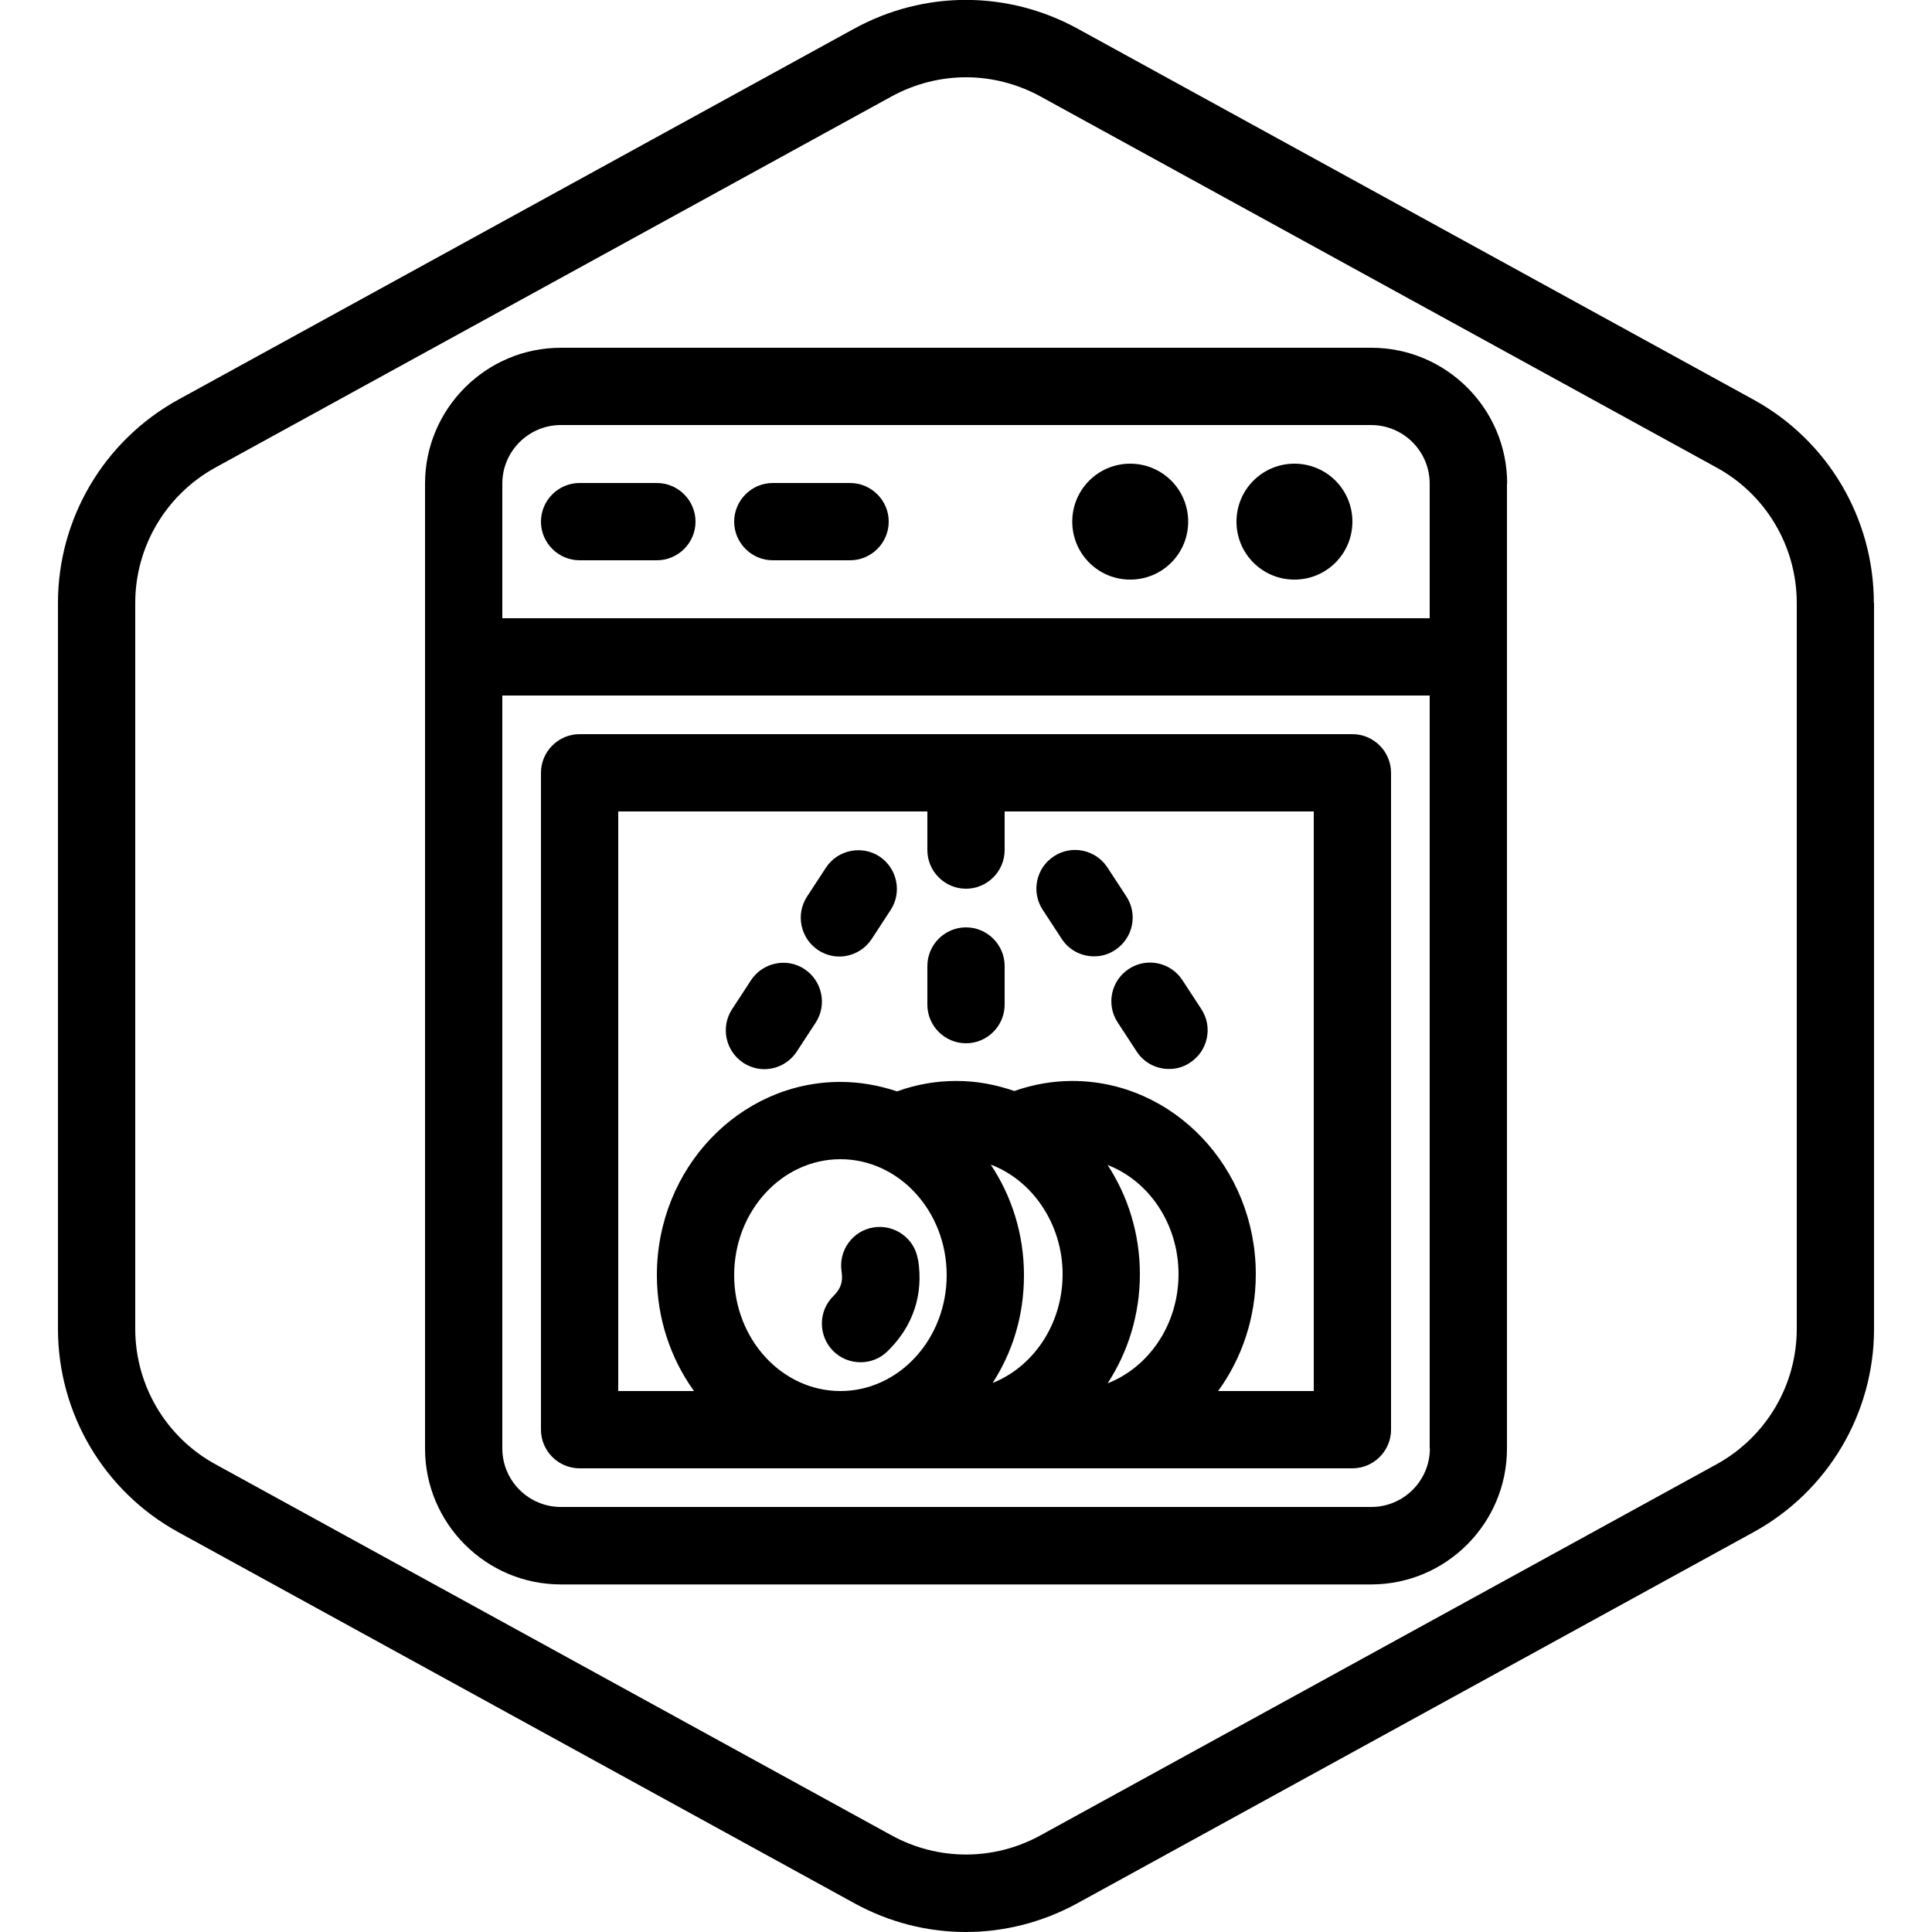 <?xml version="1.0" encoding="UTF-8"?>
<svg xmlns="http://www.w3.org/2000/svg" id="Layer_1" data-name="Layer 1" viewBox="0 0 100 100">
  <defs>
    <style>
      .cls-1 {
        stroke-width: 0px;
      }
    </style>
  </defs>
  <path class="cls-1" d="M64,27c0-1.66,1.34-3,3-3s3,1.34,3,3-1.34,3-3,3-3-1.34-3-3ZM58.5,30c1.66,0,3-1.34,3-3s-1.34-3-3-3-3,1.34-3,3,1.34,3,3,3ZM97,31.21v37.57c0,4.38-2.39,8.41-6.23,10.52l-35,19.21c-1.81.99-3.79,1.49-5.78,1.49s-3.97-.5-5.77-1.49l-35-19.21c-3.84-2.11-6.22-6.14-6.22-10.52V31.21c0-4.38,2.39-8.41,6.22-10.52L44.22,1.48c3.62-1.98,7.93-1.98,11.55,0l35,19.21c3.84,2.11,6.22,6.14,6.22,10.52ZM93,31.21c0-2.92-1.59-5.61-4.15-7.01L53.85,4.99c-1.21-.66-2.53-.99-3.85-.99s-2.64.33-3.85.99L11.15,24.2c-2.56,1.41-4.15,4.09-4.15,7.01v37.57c0,2.92,1.59,5.61,4.15,7.01l35,19.21c2.41,1.32,5.29,1.32,7.7,0l35-19.21c2.56-1.41,4.15-4.09,4.15-7.01V31.21ZM78,25.03v49.95c0,3.87-3.15,7.03-7.03,7.03H29.03c-3.87,0-7.03-3.15-7.03-7.03V25.03c0-3.87,3.15-7.03,7.03-7.03h41.95c3.87,0,7.03,3.15,7.03,7.03ZM26,25.03v6.97h48v-6.97c0-1.67-1.36-3.03-3.03-3.03H29.03c-1.67,0-3.03,1.36-3.03,3.03ZM74,74.97v-38.97H26v38.97c0,1.67,1.36,3.03,3.03,3.03h41.95c1.67,0,3.03-1.36,3.03-3.03ZM72,40v34c0,1.1-.9,2-2,2H30c-1.1,0-2-.9-2-2v-34c0-1.1.9-2,2-2h40c1.1,0,2,.9,2,2ZM43.5,72c3.03,0,5.5-2.69,5.5-6s-2.47-6-5.5-6-5.5,2.69-5.5,6,2.47,6,5.5,6ZM61,65.95c0-2.61-1.54-4.83-3.67-5.65,1.05,1.61,1.67,3.55,1.67,5.65s-.62,4.04-1.67,5.65c2.13-.83,3.67-3.04,3.67-5.65ZM51.28,60.28c1.08,1.62,1.72,3.59,1.72,5.72s-.6,3.99-1.62,5.58c2.11-.84,3.62-3.04,3.62-5.63s-1.56-4.86-3.72-5.67ZM68,42h-16v2c0,1.1-.9,2-2,2s-2-.9-2-2v-2h-16v30h3.92c-1.2-1.67-1.92-3.75-1.92-6,0-5.51,4.26-10,9.5-10,1.02,0,2,.18,2.93.49.99-.36,2.02-.54,3.07-.54s2.05.19,3,.52c.97-.34,1.98-.52,3-.52,5.24,0,9.5,4.49,9.5,10,0,2.27-.73,4.37-1.95,6.05h4.95v-30ZM30,29h4c1.1,0,2-.9,2-2s-.9-2-2-2h-4c-1.1,0-2,.9-2,2s.9,2,2,2ZM40,29h4c1.1,0,2-.9,2-2s-.9-2-2-2h-4c-1.1,0-2,.9-2,2s.9,2,2,2ZM47.51,65.19c-.17-1.09-1.2-1.83-2.29-1.66-1.09.17-1.83,1.2-1.66,2.29.08.53-.04.88-.42,1.26-.79.77-.8,2.04-.03,2.83.39.4.91.6,1.43.6s1.01-.19,1.4-.57c1.32-1.29,1.87-2.93,1.58-4.74ZM50,48c-1.1,0-2,.9-2,2v2c0,1.1.9,2,2,2s2-.9,2-2v-2c0-1.1-.9-2-2-2ZM41.64,50.16c-.92-.61-2.17-.34-2.77.58l-.98,1.5c-.6.92-.34,2.16.58,2.77.34.22.72.33,1.09.33.65,0,1.29-.32,1.68-.91l.98-1.5c.6-.92.34-2.16-.58-2.77ZM57.85,52.92l.98,1.5c.38.59,1.02.91,1.68.91.38,0,.75-.1,1.09-.33.92-.6,1.19-1.84.58-2.77l-.98-1.5c-.6-.92-1.84-1.19-2.77-.58-.92.6-1.19,1.84-.58,2.77ZM45.52,44.33c-.92-.6-2.17-.34-2.77.58l-.98,1.5c-.6.92-.34,2.16.58,2.77.34.22.72.33,1.09.33.65,0,1.29-.32,1.68-.91l.98-1.5c.6-.92.34-2.16-.58-2.77ZM53.97,47.09l.98,1.5c.38.59,1.02.91,1.68.91.38,0,.75-.1,1.09-.33.92-.6,1.19-1.84.58-2.77l-.98-1.5c-.6-.92-1.84-1.19-2.77-.58-.92.6-1.19,1.84-.58,2.77Z"></path>
</svg>
